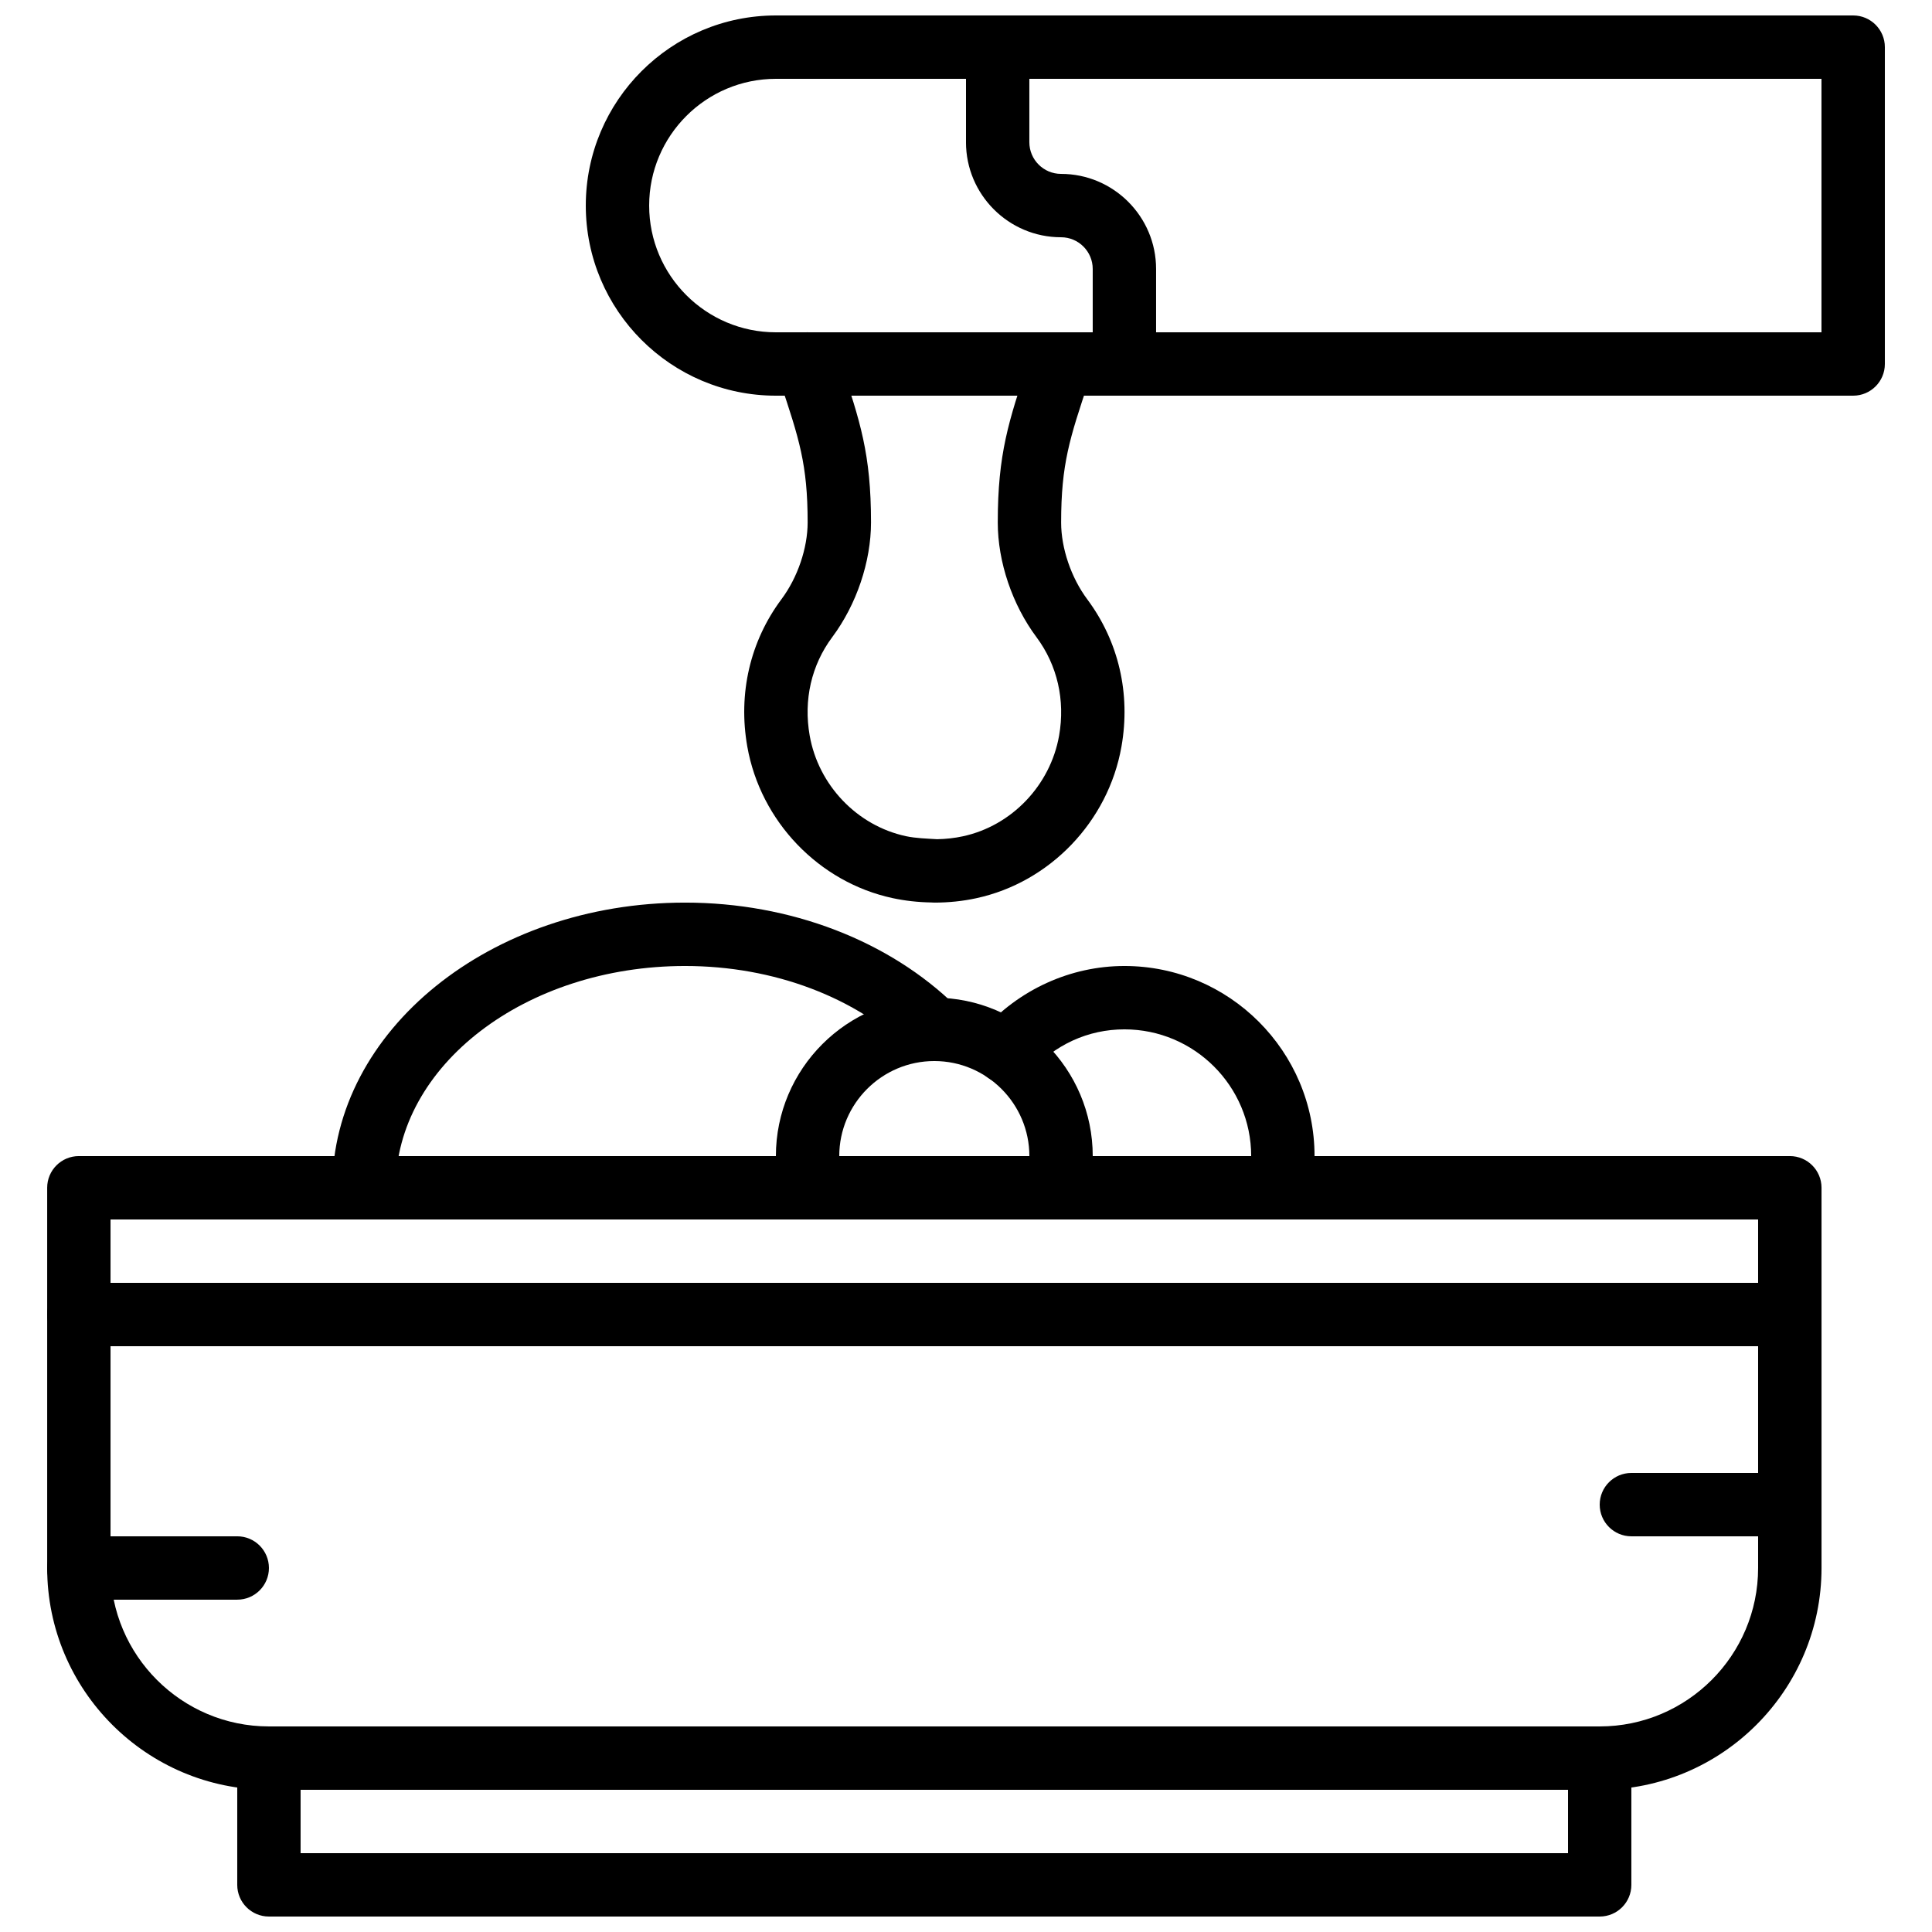 <?xml version="1.0" encoding="UTF-8"?>
<!-- Uploaded to: SVG Repo, www.svgrepo.com, Generator: SVG Repo Mixer Tools -->
<svg width="800px" height="800px" version="1.1" viewBox="144 144 512 512" xmlns="http://www.w3.org/2000/svg">
 <defs>
  <clipPath id="c">
   <path d="m206 601h371v50.902h-371z"/>
  </clipPath>
  <clipPath id="b">
   <path d="m299 148.09h345v100.91h-345z"/>
  </clipPath>
  <clipPath id="a">
   <path d="m400 148.09h51v100.91h-51z"/>
  </clipPath>
 </defs>
 <path d="m173.29 467.17v92.367c0 23.148 18.832 41.984 41.984 41.984h352.66c23.152 0 41.984-18.836 41.984-41.984v-92.367zm394.65 151.14h-352.66c-32.406 0-58.777-26.367-58.777-58.777v-100.76c0-4.637 3.75-8.398 8.395-8.398h453.43c4.644 0 8.395 3.762 8.395 8.398v100.76c0 32.41-26.371 58.777-58.777 58.777z" fill-rule="evenodd"/>
 <g clip-path="url(#c)">
  <path d="m223.66 635.11h335.88v-16.793h-335.88zm344.27 16.793h-352.66c-4.644 0-8.398-3.762-8.398-8.395v-33.59c0-4.633 3.754-8.395 8.398-8.395h352.66c4.644 0 8.398 3.762 8.398 8.395v33.59c0 4.633-3.754 8.395-8.398 8.395z" fill-rule="evenodd"/>
 </g>
 <path d="m618.32 500.76h-453.43c-4.644 0-8.395-3.762-8.395-8.398 0-4.633 3.75-8.398 8.395-8.398h453.43c4.644 0 8.395 3.766 8.395 8.398 0 4.637-3.75 8.398-8.395 8.398" fill-rule="evenodd"/>
 <g clip-path="url(#b)">
  <path d="m349.62 164.89c-18.523 0-33.586 15.066-33.586 33.59 0 18.523 15.062 33.586 33.586 33.586h277.09v-67.176zm285.49 83.969h-285.49c-27.785 0-50.379-22.594-50.379-50.379 0-27.785 22.594-50.383 50.379-50.383h285.49c4.644 0 8.398 3.762 8.398 8.398v83.965c0 4.637-3.754 8.398-8.398 8.398z" fill-rule="evenodd"/>
 </g>
 <g clip-path="url(#a)">
  <path d="m441.98 248.86c-4.644 0-8.398-3.762-8.398-8.398v-25.188c0-4.629-3.762-8.398-8.398-8.398-13.887 0-25.188-11.301-25.188-25.191v-25.188c0-4.637 3.75-8.398 8.395-8.398s8.398 3.762 8.398 8.398v25.188c0 4.629 3.762 8.398 8.395 8.398 13.891 0 25.191 11.301 25.191 25.191v25.188c0 4.637-3.754 8.398-8.395 8.398" fill-rule="evenodd"/>
 </g>
 <path d="m391.62 383.2c-0.285 0-0.57-0.016-0.855-0.039-3.5-0.059-6.934-0.445-10.227-1.152-19.531-4.199-35.008-20.344-38.5-40.18-2.469-14.02 0.746-27.883 9.051-39.02 4.293-5.742 6.945-13.551 6.945-20.371 0-15.422-2.277-22.215-7.238-37.105l-0.738-2.223c-1.469-4.402 0.906-9.152 5.305-10.621 4.434-1.48 9.164 0.914 10.625 5.312l0.738 2.219c5.223 15.641 8.102 24.266 8.102 42.418 0 10.414-3.836 21.781-10.277 30.414-5.516 7.391-7.641 16.652-5.977 26.074 2.316 13.164 12.566 23.887 25.5 26.668 2.629 0.562 5.551 0.637 8.27 0.805 2.367-0.043 4.609-0.293 6.828-0.773 12.922-2.777 23.168-13.492 25.5-26.668 1.656-9.41-0.469-18.672-5.977-26.078-6.441-8.625-10.277-19.984-10.277-30.406 0-18.238 2.894-26.922 8.16-42.672l0.656-1.965c1.469-4.391 6.172-6.785 10.613-5.309 4.398 1.461 6.773 6.215 5.305 10.613l-0.652 1.984c-5.008 14.988-7.289 21.832-7.289 37.348 0 6.816 2.652 14.629 6.941 20.371 8.305 11.16 11.523 25.023 9.043 39.027-3.492 19.824-18.957 35.973-38.496 40.172-3.555 0.773-7.289 1.156-11.078 1.156" fill-rule="evenodd"/>
 <path d="m483.13 467.17c-0.543 0-1.117-0.051-1.668-0.168-4.543-0.914-7.492-5.348-6.566-9.891 0.445-2.227 0.68-4.492 0.68-6.734 0-18.523-15.066-33.586-33.59-33.586-9.637 0-18.531 4.078-25.07 11.484-3.066 3.488-8.391 3.805-11.848 0.75-3.477-3.074-3.812-8.383-0.75-11.855 9.633-10.91 23.363-17.172 37.668-17.172 27.777 0 50.383 22.594 50.383 50.379 0 3.359-0.344 6.75-1.016 10.059-0.809 3.988-4.309 6.734-8.223 6.734" fill-rule="evenodd"/>
 <path d="m366.41 450.38h50.383c0-13.887-11.305-25.191-25.191-25.191-13.887 0-25.191 11.305-25.191 25.191m57.586 16.793h-64.789c-3.828 0-7.18-2.594-8.129-6.297-1-3.844-1.461-7.18-1.461-10.496 0-23.148 18.836-41.984 41.984-41.984 23.148 0 41.984 18.836 41.984 41.984 0 3.316-0.461 6.652-1.461 10.496-0.949 3.703-4.301 6.297-8.129 6.297" fill-rule="evenodd"/>
 <path d="m206.87 567.93h-41.984c-4.644 0-8.395-3.762-8.395-8.395 0-4.637 3.75-8.398 8.395-8.398h41.984c4.644 0 8.398 3.762 8.398 8.398 0 4.633-3.754 8.395-8.398 8.395" fill-rule="evenodd"/>
 <path d="m618.32 551.14h-41.984c-4.644 0-8.398-3.762-8.398-8.395 0-4.637 3.754-8.398 8.398-8.398h41.984c4.644 0 8.395 3.762 8.395 8.398 0 4.633-3.75 8.395-8.395 8.395" fill-rule="evenodd"/>
 <path d="m240.46 467.17c-4.641 0-8.395-3.762-8.395-8.395 0-41.668 41.934-75.574 93.488-75.574 27.879 0 54.109 10.062 71.953 27.602l-11.789 11.973c-14.711-14.473-36.645-22.777-60.164-22.777-42.285 0-76.695 26.363-76.695 58.777 0 4.633-3.754 8.395-8.398 8.395" fill-rule="evenodd"/>
</svg>